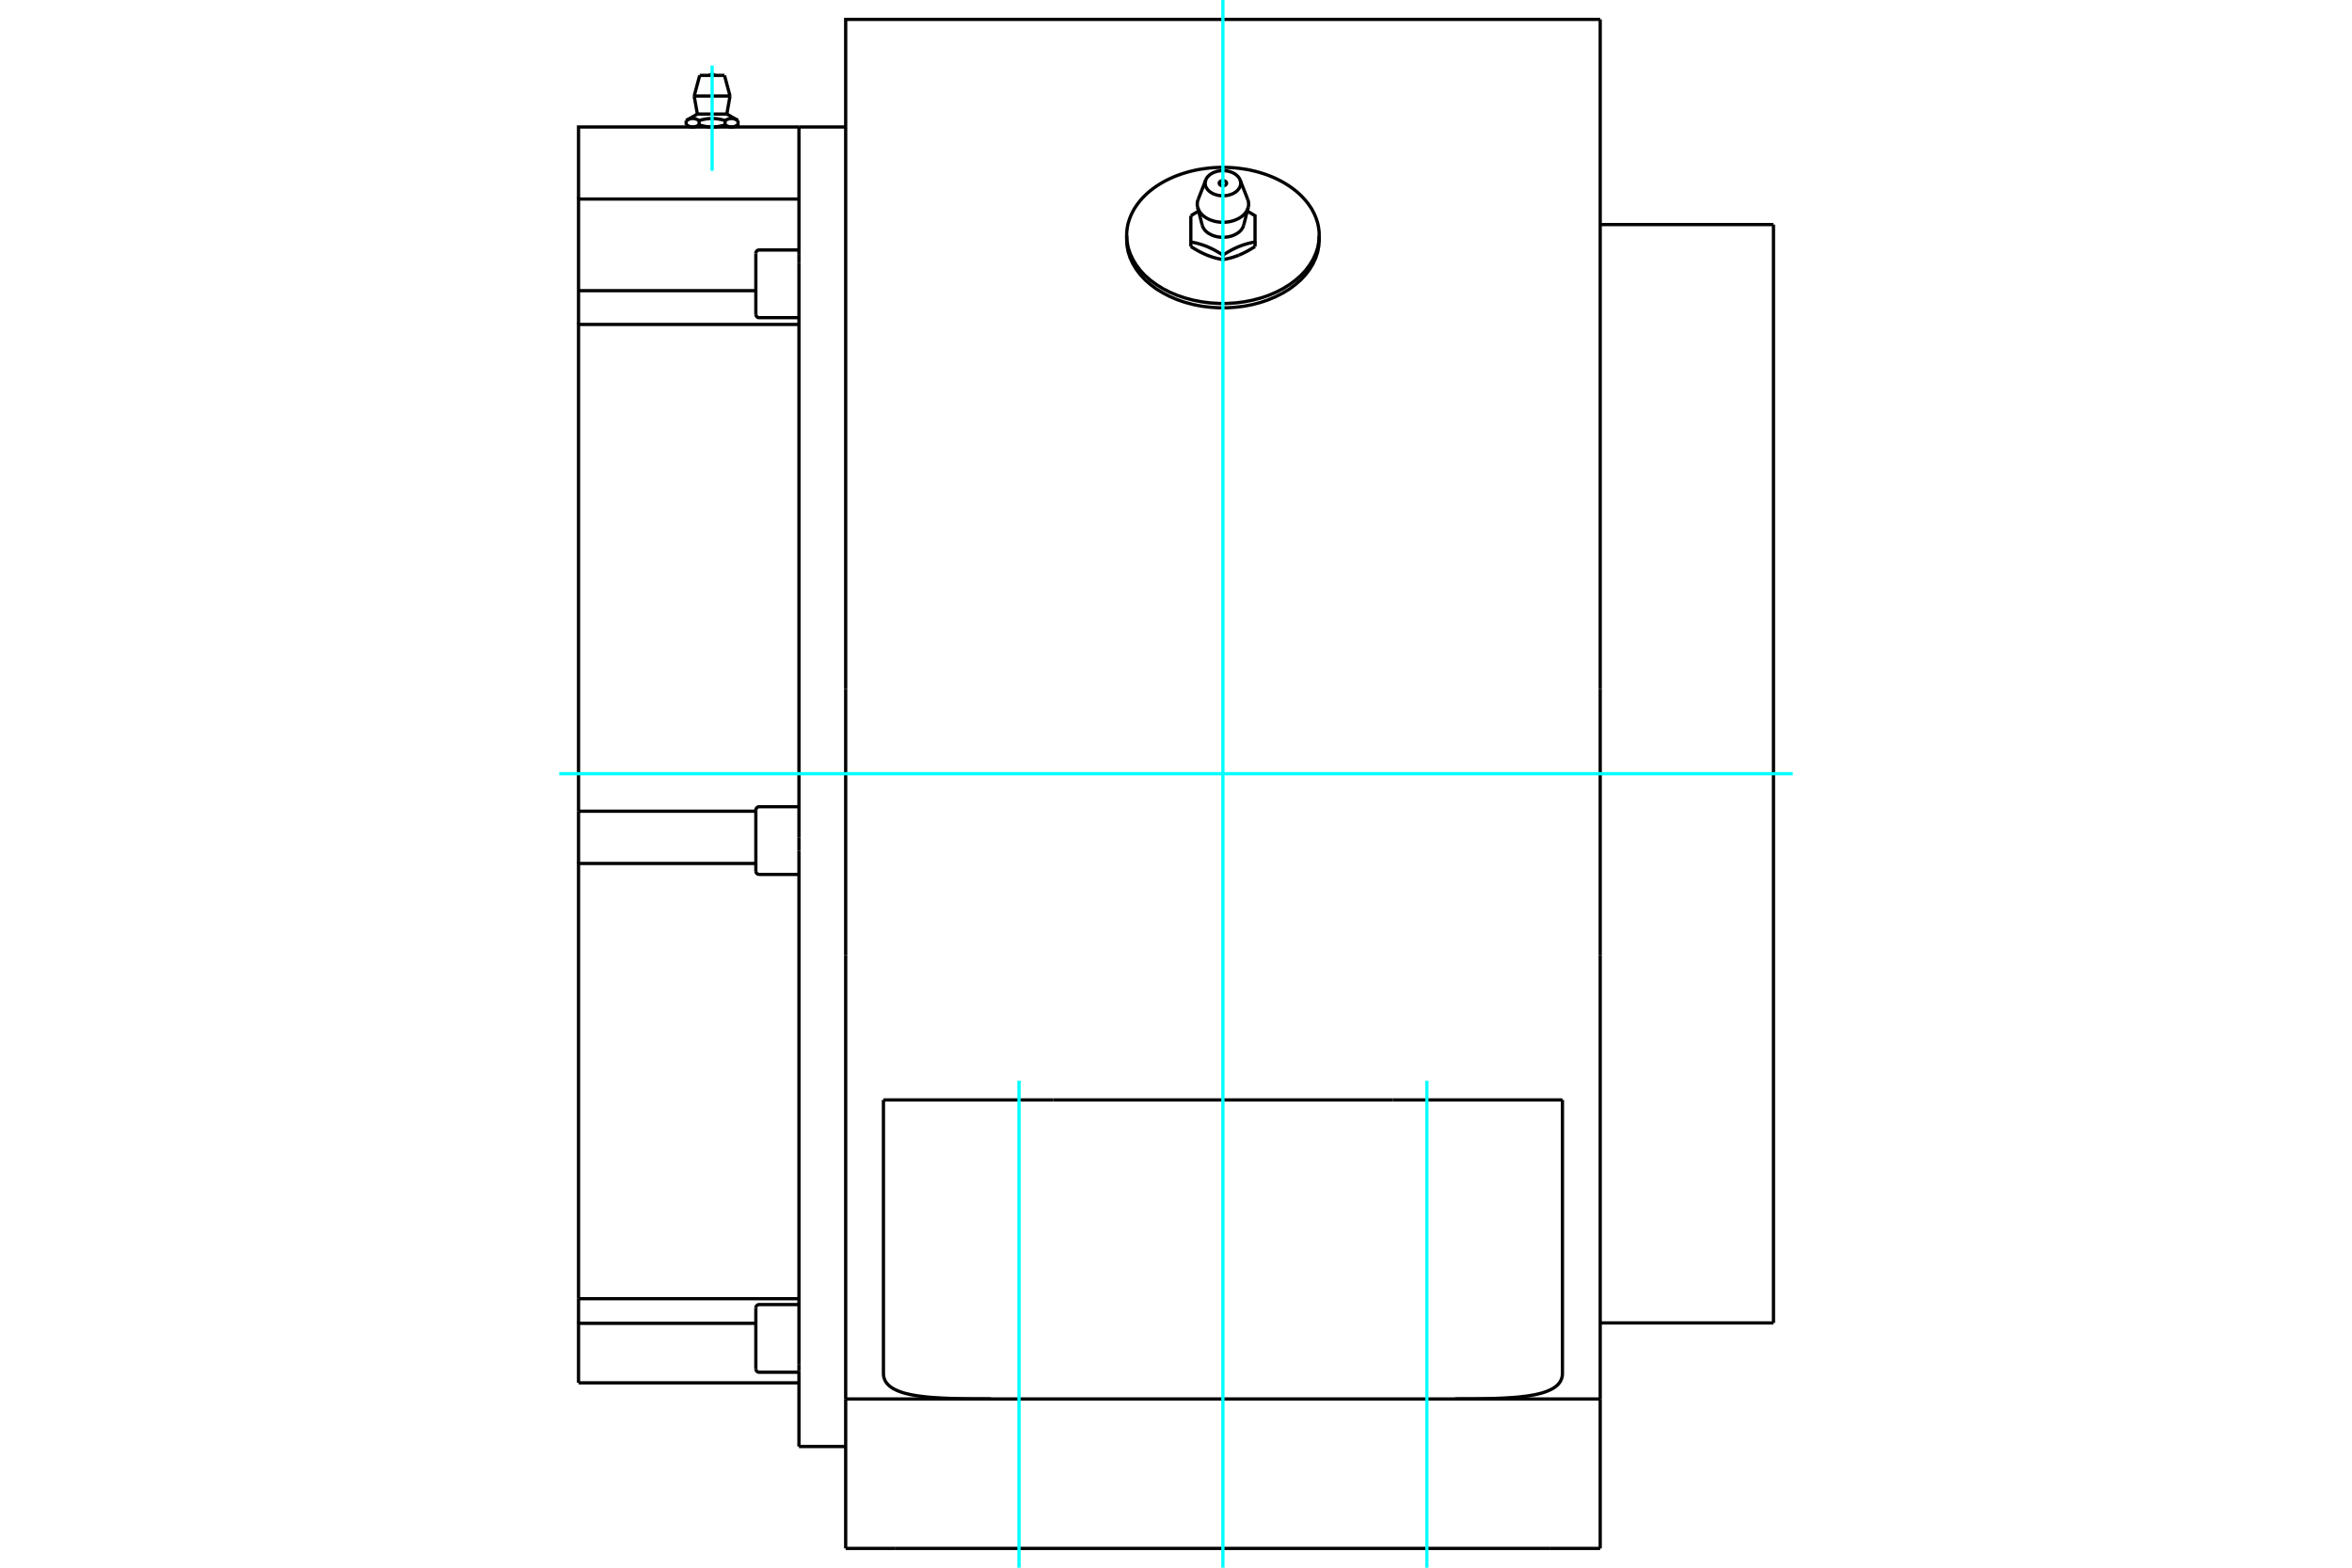 <?xml version="1.0" standalone="no"?>
<!DOCTYPE svg PUBLIC "-//W3C//DTD SVG 1.1//EN"
	"http://www.w3.org/Graphics/SVG/1.1/DTD/svg11.dtd">
<svg xmlns="http://www.w3.org/2000/svg" height="100%" width="100%" viewBox="0 0 36000 24000">
	<rect x="-1800" y="-1200" width="39600" height="26400" style="fill:#FFF"/>
	<g style="fill:none; fill-rule:evenodd" transform="matrix(1 0 0 1 0 0)">
		<g style="fill:none; stroke:#000; stroke-width:50; shape-rendering:geometricPrecision">
			<line x1="13707" y1="23705" x2="23730" y2="23705"/>
			<line x1="12944" y1="23705" x2="13707" y2="23705"/>
			<line x1="23730" y1="23705" x2="24493" y2="23705"/>
			<line x1="16120" y1="16839" x2="13522" y2="16839"/>
			<line x1="21317" y1="16839" x2="16120" y2="16839"/>
			<line x1="23915" y1="16839" x2="21317" y2="16839"/>
			<line x1="13522" y1="21024" x2="13522" y2="16839"/>
			<polyline points="23915,21024 23914,21051 23910,21078 23903,21103 23893,21128 23881,21152 23865,21174 23846,21196 23825,21216 23800,21236 23772,21254 23741,21271 23707,21287 23671,21302 23631,21316 23589,21329 23543,21340 23496,21351 23445,21360 23393,21369 23338,21376 23282,21383 23223,21389 23163,21394 23101,21398 23037,21402 22969,21405 22900,21408 22828,21411 22753,21412 22677,21414 22598,21415 22518,21416 22436,21416 22353,21416 22268,21417"/>
			<line x1="23915" y1="21024" x2="23915" y2="16839"/>
			<polyline points="15169,21417 15084,21416 15001,21416 14919,21416 14839,21415 14760,21414 14684,21412 14609,21411 14537,21408 14468,21405 14400,21402 14336,21398 14274,21394 14214,21389 14155,21383 14099,21376 14044,21369 13992,21360 13941,21351 13894,21340 13848,21329 13806,21316 13766,21302 13730,21287 13696,21271 13665,21254 13637,21236 13612,21216 13591,21196 13572,21174 13556,21152 13544,21128 13534,21103 13527,21078 13523,21051 13522,21024"/>
			<line x1="24493" y1="21417" x2="24493" y2="14626"/>
			<line x1="12944" y1="14626" x2="12944" y2="21417"/>
			<polyline points="23730,21417 13707,21417 12944,21417"/>
			<line x1="12944" y1="23705" x2="12944" y2="21417"/>
			<line x1="24493" y1="21417" x2="23730" y2="21417"/>
			<line x1="24493" y1="23705" x2="24493" y2="21417"/>
			<line x1="24493" y1="14626" x2="24493" y2="10549"/>
			<line x1="12944" y1="10549" x2="12944" y2="14626"/>
			<polyline points="24493,297 12944,297 12944,10549"/>
			<line x1="24493" y1="10549" x2="24493" y2="297"/>
			<polyline points="27145,3438 27145,11845 27145,20253"/>
			<line x1="12229" y1="4021" x2="12229" y2="3890"/>
			<line x1="11569" y1="4812" x2="11569" y2="3878"/>
			<line x1="12229" y1="1944" x2="12229" y2="3890"/>
			<line x1="12229" y1="20987" x2="12229" y2="22145"/>
			<line x1="12229" y1="13023" x2="12229" y2="20891"/>
			<line x1="12229" y1="4021" x2="12229" y2="12820"/>
			<line x1="12229" y1="13023" x2="12229" y2="12820"/>
			<polyline points="11569,13333 11569,13335 11569,12405 11569,12402"/>
			<line x1="12229" y1="20987" x2="12229" y2="20891"/>
			<polyline points="11569,20957 11569,20271 11569,20023"/>
			<polyline points="10602,1944 10599,1944 10597,1944 10594,1944 10591,1943 10589,1943 10586,1943 10583,1943 10580,1942 10578,1942 10575,1941 10572,1941 10570,1940 10567,1940 10564,1939 10561,1938 10559,1938 10556,1937 10553,1936 10550,1935 10547,1934 10545,1933 10542,1932 10539,1931 10536,1930 10533,1928 10530,1927 10527,1926 10524,1924 10521,1923 10518,1921 10515,1920 10512,1918 10509,1917 10506,1915 10503,1913"/>
			<polyline points="10701,1913 10698,1915 10695,1917 10692,1918 10689,1920 10686,1921 10683,1923 10680,1924 10677,1926 10674,1927 10671,1928 10668,1930 10665,1931 10663,1932 10660,1933 10657,1934 10654,1935 10651,1936 10649,1937 10646,1938 10643,1938 10640,1939 10638,1940 10635,1940 10632,1941 10629,1941 10627,1942 10624,1942 10621,1943 10618,1943 10616,1943 10613,1943 10610,1944 10608,1944 10605,1944 10602,1944"/>
			<line x1="10701" y1="1913" x2="10701" y2="1845"/>
			<polyline points="10503,1845 10510,1841 10516,1838 10522,1835 10528,1832 10534,1829 10540,1827 10546,1825 10551,1823 10557,1821 10562,1819 10568,1818 10573,1817 10578,1816 10584,1815 10589,1815 10594,1814 10600,1814 10605,1814 10610,1814 10615,1815 10621,1815 10626,1816 10631,1817 10637,1818 10642,1819 10648,1821 10653,1823 10659,1825 10665,1827 10670,1829 10676,1832 10682,1835 10689,1838 10695,1841 10701,1845"/>
			<line x1="10503" y1="1845" x2="10503" y2="1913"/>
			<line x1="10674" y1="1746" x2="11125" y2="1746"/>
			<polyline points="10701,1845 10714,1841 10727,1838 10739,1835 10751,1832 10763,1829 10775,1827 10786,1825 10797,1823 10809,1821 10820,1819 10830,1818 10841,1817 10852,1816 10863,1815 10873,1815 10884,1814 10894,1814 10905,1814 10915,1814 10926,1815 10936,1815 10947,1816 10958,1817 10969,1818 10979,1819 10990,1821 11002,1823 11013,1825 11024,1827 11036,1829 11048,1832 11060,1835 11072,1838 11085,1841 11098,1845 11104,1841 11110,1838 11117,1835 11123,1832 11129,1829 11134,1827 11140,1825 11146,1823 11151,1821 11157,1819 11162,1818 11168,1817 11173,1816 11178,1815 11184,1815 11189,1814 11194,1814 11199,1814 11205,1814 11210,1815 11215,1815 11221,1816 11226,1817 11231,1818 11237,1819 11242,1821 11248,1823 11253,1825 11259,1827 11265,1829 11271,1832 11277,1835 11283,1838 11289,1841 11296,1845"/>
			<polyline points="10900,1944 10894,1944 10889,1944 10883,1944 10878,1943 10872,1943 10867,1943 10861,1943 10856,1942 10851,1942 10845,1941 10840,1941 10834,1940 10829,1940 10823,1939 10818,1938 10812,1938 10807,1937 10801,1936 10796,1935 10790,1934 10784,1933 10779,1932 10773,1931 10767,1930 10762,1928 10756,1927 10750,1926 10744,1924 10738,1923 10732,1921 10726,1920 10720,1918 10714,1917 10708,1915 10701,1913"/>
			<polyline points="11296,1845 11296,1913 11293,1915 11290,1917 11287,1918 11284,1920 11281,1921 11278,1923 11275,1924 11272,1926 11269,1927 11266,1928 11263,1930 11260,1931 11257,1932 11254,1933 11252,1934 11249,1935 11246,1936 11243,1937 11240,1938 11238,1938 11235,1939 11232,1940 11229,1940 11227,1941 11224,1941 11221,1942 11219,1942 11216,1943 11213,1943 11210,1943 11208,1943 11205,1944 11202,1944 11200,1944 11197,1944 11194,1944 11191,1944 11189,1944 11186,1943 11183,1943 11181,1943 11178,1943 11175,1942 11172,1942 11170,1941 11167,1941 11164,1940 11161,1940 11159,1939 11156,1938 11153,1938 11150,1937 11148,1936 11145,1935 11142,1934 11139,1933 11136,1932 11134,1931 11131,1930 11128,1928 11125,1927 11122,1926 11119,1924 11116,1923 11113,1921 11110,1920 11107,1918 11104,1917 11101,1915 11098,1913"/>
			<polyline points="11098,1845 11098,1913 11091,1915 11085,1917 11079,1918 11073,1920 11067,1921 11061,1923 11055,1924 11049,1926 11043,1927 11037,1928 11032,1930 11026,1931 11020,1932 11015,1933 11009,1934 11003,1935 10998,1936 10992,1937 10987,1938 10981,1938 10976,1939 10970,1940 10965,1940 10959,1941 10954,1941 10948,1942 10943,1942 10938,1943 10932,1943 10927,1943 10921,1943 10916,1944 10910,1944 10905,1944 10900,1944"/>
			<line x1="10625" y1="1470" x2="11174" y2="1470"/>
			<line x1="10710" y1="1154" x2="11089" y2="1154"/>
			<line x1="12944" y1="1944" x2="12229" y2="1944"/>
			<line x1="8855" y1="4967" x2="8855" y2="4967"/>
			<polyline points="11569,20259 8855,20259 8855,21170"/>
			<line x1="8855" y1="19882" x2="12229" y2="19882"/>
			<line x1="8855" y1="20259" x2="8855" y2="19882"/>
			<polyline points="11569,13219 8855,13219 8855,19882"/>
			<line x1="8855" y1="12419" x2="11569" y2="12419"/>
			<line x1="8855" y1="13219" x2="8855" y2="12419"/>
			<polyline points="12229,4967 8855,4967 8855,12419"/>
			<line x1="8855" y1="4450" x2="11569" y2="4450"/>
			<line x1="8855" y1="4967" x2="8855" y2="4450"/>
			<polyline points="12229,3047 8855,3047 8855,4450"/>
			<polyline points="12229,1944 8855,1944 8855,2562 8855,3047"/>
			<polyline points="20192,3604 20191,3557 20186,3511 20179,3464 20169,3418 20155,3372 20139,3327 20120,3282 20098,3238 20074,3194 20046,3152 20016,3110 19984,3070 19948,3030 19911,2992 19871,2954 19828,2918 19784,2884 19737,2851 19688,2819 19637,2789 19585,2761 19530,2734 19474,2709 19417,2686 19358,2665 19298,2646 19236,2628 19174,2613 19111,2599 19046,2588 18982,2579 18916,2571 18851,2566 18785,2563 18718,2562"/>
			<polyline points="17245,3604 17251,3697 17268,3790 17298,3881 17339,3970 17391,4056 17453,4139 17526,4217 17609,4290 17700,4357 17800,4419 17907,4474 18020,4522 18139,4562 18263,4595 18391,4620 18521,4637 18652,4645 18785,4645 18916,4637 19046,4620 19174,4595 19298,4562 19417,4522 19530,4474 19637,4419 19737,4357 19828,4290 19911,4217 19984,4139 20046,4056 20098,3970 20139,3881 20169,3790 20186,3697 20192,3604"/>
			<polyline points="18718,2562 18652,2563 18586,2566 18521,2571 18455,2579 18391,2588 18326,2599 18263,2613 18201,2628 18139,2646 18079,2665 18020,2686 17963,2709 17907,2734 17852,2761 17800,2789 17749,2819 17700,2851 17653,2884 17609,2918 17566,2954 17526,2992 17488,3030 17453,3070 17421,3110 17391,3152 17363,3194 17339,3238 17317,3282 17298,3327 17282,3372 17268,3418 17258,3464 17251,3511 17246,3557 17245,3604"/>
			<polyline points="20192,3671 20186,3764 20169,3857 20139,3948 20098,4037 20046,4123 19984,4205 19911,4283 19828,4356 19737,4424 19637,4485 19530,4540 19417,4588 19298,4629 19174,4662 19046,4687 18916,4703 18785,4712 18652,4712 18521,4703 18391,4687 18263,4662 18139,4629 18020,4588 17907,4540 17800,4485 17700,4424 17609,4356 17526,4283 17453,4205 17391,4123 17339,4037 17298,3948 17268,3857 17251,3764 17245,3671"/>
			<polyline points="18730,2766 18737,2767 18743,2769 18750,2772 18755,2775 18760,2779 18765,2783 18769,2787 18771,2792 18773,2797 18774,2802 18775,2807 18774,2812 18772,2817 18769,2822 18766,2826 18762,2830 18757,2834 18751,2837 18745,2840 18738,2842 18732,2844 18724,2844 18717,2845 18710,2844 18703,2843 18696,2841 18690,2839 18684,2836 18678,2833 18674,2829 18670,2825 18666,2820 18664,2815 18663,2810 18662,2805 18662,2803 18663,2802 18663,2800 18663,2799 18663,2797 18664,2796 18664,2794 18665,2793 18666,2791 18667,2790 18667,2788 18668,2787 18669,2786 18671,2784 18672,2783 18673,2782 18674,2780 18676,2779 18677,2778 18679,2777 18680,2776 18682,2775 18684,2774 18685,2773 18687,2772 18689,2771 18691,2770 18693,2770 18695,2769 18697,2768 18699,2768 18701,2767 18703,2767 18705,2766 18707,2766"/>
			<polyline points="18347,3232 18344,3234 18340,3236 18337,3237 18334,3239 18331,3241 18328,3243 18324,3245 18321,3246 18318,3248 18314,3250 18311,3252 18308,3254 18305,3256 18301,3258 18298,3260 18294,3262 18291,3264 18288,3266 18284,3268 18281,3270 18277,3272 18274,3274 18270,3276 18267,3278 18263,3281 18260,3283 18256,3285 18253,3287 18249,3289 18246,3292 18242,3294 18238,3296 18235,3299 18231,3301 18227,3303"/>
			<polyline points="18400,3445 18406,3462 18413,3480 18423,3497 18434,3513 18447,3529 18462,3544 18479,3558 18497,3571 18516,3582 18537,3593 18559,3603 18581,3611 18605,3618 18630,3624 18655,3628 18680,3631 18706,3633 18731,3633 18757,3631 18782,3628 18807,3624 18832,3618 18856,3611 18878,3603 18900,3593 18921,3582 18940,3571 18958,3558 18975,3544 18990,3529 19003,3513 19014,3497 19024,3480 19031,3462 19037,3445"/>
			<polyline points="18227,3303 18227,3704 18243,3707 18259,3710 18274,3713 18289,3717 18304,3720 18318,3723 18332,3727 18346,3731 18360,3735 18374,3739 18387,3743 18401,3747 18414,3752 18427,3756 18440,3761 18453,3766 18466,3771 18479,3776 18492,3782 18505,3788 18519,3794 18532,3800 18545,3806 18558,3813 18572,3819 18585,3827 18599,3834 18613,3842 18627,3850 18642,3858 18657,3867 18672,3876 18687,3885 18702,3895 18718,3905 18734,3895 18750,3885 18765,3876 18780,3867 18795,3858 18809,3850 18824,3842 18838,3834 18851,3827 18865,3819 18879,3813 18892,3806 18905,3800 18918,3794 18931,3788 18945,3782 18958,3776 18971,3771 18984,3766 18997,3761 19010,3756 19023,3752 19036,3747 19050,3743 19063,3739 19077,3735 19091,3731 19105,3727 19119,3723 19133,3720 19148,3717 19163,3713 19178,3710 19194,3707 19210,3704 19210,3303 19206,3301 19202,3299 19199,3296 19195,3294 19191,3292 19188,3289 19184,3287 19181,3285 19177,3283 19174,3281 19170,3278 19167,3276 19163,3274 19160,3272 19156,3270 19153,3268 19149,3266 19146,3264 19143,3262 19139,3260 19136,3258 19132,3256 19129,3254 19126,3252 19122,3250 19119,3248 19116,3246 19113,3245 19109,3243 19106,3241 19103,3239 19100,3237 19096,3236 19093,3234 19090,3232"/>
			<line x1="19210" y1="3704" x2="19210" y2="3774"/>
			<polyline points="18964,3905 18958,3908 18951,3910 18945,3913 18938,3915 18931,3918 18925,3920 18918,3922 18912,3925 18905,3927 18899,3929 18892,3931 18885,3934 18879,3936 18872,3938 18865,3940 18858,3942 18851,3944 18845,3946 18838,3948 18831,3950 18824,3952 18817,3953 18809,3955 18802,3957 18795,3959 18788,3960 18780,3962 18773,3964 18765,3965 18758,3967 18750,3968 18742,3970 18734,3971 18727,3973 18718,3974"/>
			<polyline points="19210,3774 19202,3779 19194,3784 19186,3789 19178,3794 19170,3798 19163,3803 19155,3808 19148,3812 19140,3816 19133,3821 19126,3825 19119,3829 19112,3833 19105,3837 19098,3841 19091,3845 19084,3848 19077,3852 19070,3856 19063,3859 19056,3863 19050,3866 19043,3869 19036,3873 19030,3876 19023,3879 19016,3882 19010,3885 19003,3888 18997,3891 18990,3894 18984,3897 18977,3899 18971,3902 18964,3905"/>
			<polyline points="18718,3905 18718,3974 18710,3973 18702,3971 18695,3970 18687,3968 18679,3967 18672,3965 18664,3964 18657,3962 18649,3960 18642,3959 18635,3957 18627,3955 18620,3953 18613,3952 18606,3950 18599,3948 18592,3946 18585,3944 18579,3942 18572,3940 18565,3938 18558,3936 18552,3934 18545,3931 18538,3929 18532,3927 18525,3925 18519,3922 18512,3920 18505,3918 18499,3915 18492,3913 18486,3910 18479,3908 18473,3905 18466,3902 18460,3899 18453,3897 18447,3894 18440,3891 18434,3888 18427,3885 18421,3882 18414,3879 18407,3876 18401,3873 18394,3869 18387,3866 18381,3863 18374,3859 18367,3856 18360,3852 18353,3848 18346,3845 18339,3841 18332,3837 18325,3833 18318,3829 18311,3825 18304,3821 18296,3816 18289,3812 18282,3808 18274,3803 18267,3798 18259,3794 18251,3789 18243,3784 18235,3779 18227,3774"/>
			<line x1="18227" y1="3704" x2="18227" y2="3774"/>
			<polyline points="19105,3174 19106,3170 19107,3167 19108,3163 19108,3160 19109,3156 19110,3152 19110,3149 19110,3145 19111,3142 19111,3138 19111,3135 19111,3131 19111,3128 19111,3124 19111,3120 19111,3117 19111,3113 19111,3110 19111,3106 19110,3103 19110,3099 19109,3096 19109,3092 19108,3088 19107,3085 19107,3081 19106,3078 19105,3074 19104,3071 19103,3067 19102,3064 19101,3060 19100,3057 19098,3054 19097,3050"/>
			<polyline points="18332,3174 18338,3195 18348,3216 18359,3237 18373,3257 18389,3276 18407,3294 18427,3311 18449,3327 18472,3341 18497,3354 18524,3366 18552,3376 18581,3385 18610,3392 18641,3397 18672,3401 18703,3402 18734,3402 18765,3401 18796,3397 18827,3392 18856,3385 18885,3376 18913,3366 18939,3354 18965,3341 18988,3327 19010,3311 19030,3294 19048,3276 19064,3257 19078,3237 19089,3216 19099,3195 19105,3174"/>
			<polyline points="18340,3050 18339,3054 18337,3057 18336,3060 18335,3064 18334,3067 18333,3071 18332,3074 18331,3078 18330,3081 18329,3085 18329,3088 18328,3092 18328,3096 18327,3099 18327,3103 18326,3106 18326,3110 18326,3113 18326,3117 18326,3120 18325,3124 18325,3128 18326,3131 18326,3135 18326,3138 18326,3142 18327,3145 18327,3149 18327,3152 18328,3156 18329,3160 18329,3163 18330,3167 18331,3170 18332,3174"/>
			<polyline points="18980,2753 18978,2747 18974,2740 18971,2733 18967,2727 18962,2720 18958,2714 18953,2708 18948,2701 18942,2696 18936,2690 18930,2684 18923,2679 18917,2673 18910,2668 18902,2663 18895,2659 18887,2654 18879,2650 18871,2646 18862,2642 18854,2638 18845,2635 18836,2631 18826,2629 18817,2626 18808,2623 18798,2621 18788,2619 18779,2617 18769,2616 18759,2615 18749,2614 18739,2613 18729,2613 18718,2613"/>
			<polyline points="18457,2753 18450,2773 18447,2793 18447,2814 18450,2834 18455,2853 18464,2873 18476,2891 18490,2909 18506,2925 18525,2940 18547,2954 18570,2966 18594,2976 18621,2984 18648,2991 18676,2995 18704,2997 18733,2997 18761,2995 18789,2991 18816,2984 18842,2976 18867,2966 18890,2954 18912,2940 18931,2925 18947,2909 18961,2891 18973,2873 18982,2853 18987,2834 18990,2814 18990,2793 18987,2773 18980,2753"/>
			<polyline points="18718,2613 18708,2613 18698,2613 18688,2614 18678,2615 18668,2616 18658,2617 18649,2619 18639,2621 18629,2623 18620,2626 18610,2629 18601,2631 18592,2635 18583,2638 18575,2642 18566,2646 18558,2650 18550,2654 18542,2659 18535,2663 18527,2668 18520,2673 18514,2679 18507,2684 18501,2690 18495,2696 18489,2701 18484,2708 18479,2714 18474,2720 18470,2727 18466,2733 18463,2740 18459,2747 18457,2753"/>
			<line x1="27145" y1="3438" x2="24493" y2="3438"/>
			<line x1="24493" y1="20253" x2="27145" y2="20253"/>
			<line x1="11621" y1="4863" x2="12229" y2="4863"/>
			<polyline points="12229,3827 11621,3827 11613,3827 11605,3829 11597,3832 11590,3836 11584,3842 11579,3848 11575,3855 11571,3862 11570,3870 11569,3878"/>
			<polyline points="11569,4812 11570,4820 11571,4828 11575,4835 11579,4842 11584,4848 11590,4854 11597,4858 11605,4861 11613,4863 11621,4863"/>
			<line x1="11621" y1="13387" x2="12229" y2="13387"/>
			<polyline points="12229,12350 11621,12350 11613,12351 11605,12353 11597,12356 11590,12360 11584,12365 11579,12372 11575,12379 11571,12386 11570,12394 11569,12402"/>
			<polyline points="11569,13335 11570,13343 11571,13351 11575,13359 11579,13366 11584,13372 11590,13377 11597,13381 11605,13384 11613,13386 11621,13387"/>
			<line x1="11621" y1="21008" x2="12229" y2="21008"/>
			<polyline points="12229,19972 11621,19972 11613,19972 11605,19974 11597,19977 11590,19981 11584,19987 11579,19993 11575,20000 11571,20007 11570,20015 11569,20023"/>
			<polyline points="11569,20957 11570,20965 11571,20973 11575,20980 11579,20987 11584,20993 11590,20998 11597,21003 11605,21006 11613,21008 11621,21008"/>
			<polyline points="10939,1154 10932,1148 10925,1143 10917,1140 10908,1138 10900,1137 10891,1138 10882,1140 10874,1143 10867,1148 10860,1154"/>
			<line x1="10674" y1="1746" x2="10503" y2="1845"/>
			<line x1="11296" y1="1845" x2="11125" y2="1746"/>
			<line x1="10503" y1="1913" x2="10556" y2="1944"/>
			<line x1="11243" y1="1944" x2="11296" y2="1913"/>
			<line x1="10625" y1="1470" x2="10674" y2="1746"/>
			<line x1="11125" y1="1746" x2="11174" y2="1470"/>
			<line x1="10710" y1="1154" x2="10625" y2="1470"/>
			<line x1="11174" y1="1470" x2="11089" y2="1154"/>
			<line x1="12229" y1="22145" x2="12944" y2="22145"/>
			<line x1="8855" y1="21170" x2="12229" y2="21170"/>
			<line x1="20192" y1="3671" x2="20192" y2="3604"/>
			<line x1="17245" y1="3604" x2="17245" y2="3671"/>
			<polyline points="18730,2766 18718,2765 18707,2766"/>
			<line x1="18332" y1="3174" x2="18400" y2="3445"/>
			<line x1="19037" y1="3445" x2="19105" y2="3174"/>
			<line x1="18457" y1="2753" x2="18340" y2="3050"/>
			<line x1="19097" y1="3050" x2="18980" y2="2753"/>
		</g>
		<g style="fill:none; stroke:#0FF; stroke-width:50; shape-rendering:geometricPrecision">
			<line x1="18718" y1="24000" x2="18718" y2="0"/>
			<line x1="21840" y1="24000" x2="21840" y2="16544"/>
			<line x1="15597" y1="24000" x2="15597" y2="16544"/>
			<line x1="8560" y1="11845" x2="27440" y2="11845"/>
			<line x1="10900" y1="2615" x2="10900" y2="1003"/>
		</g>
	</g>
</svg>
